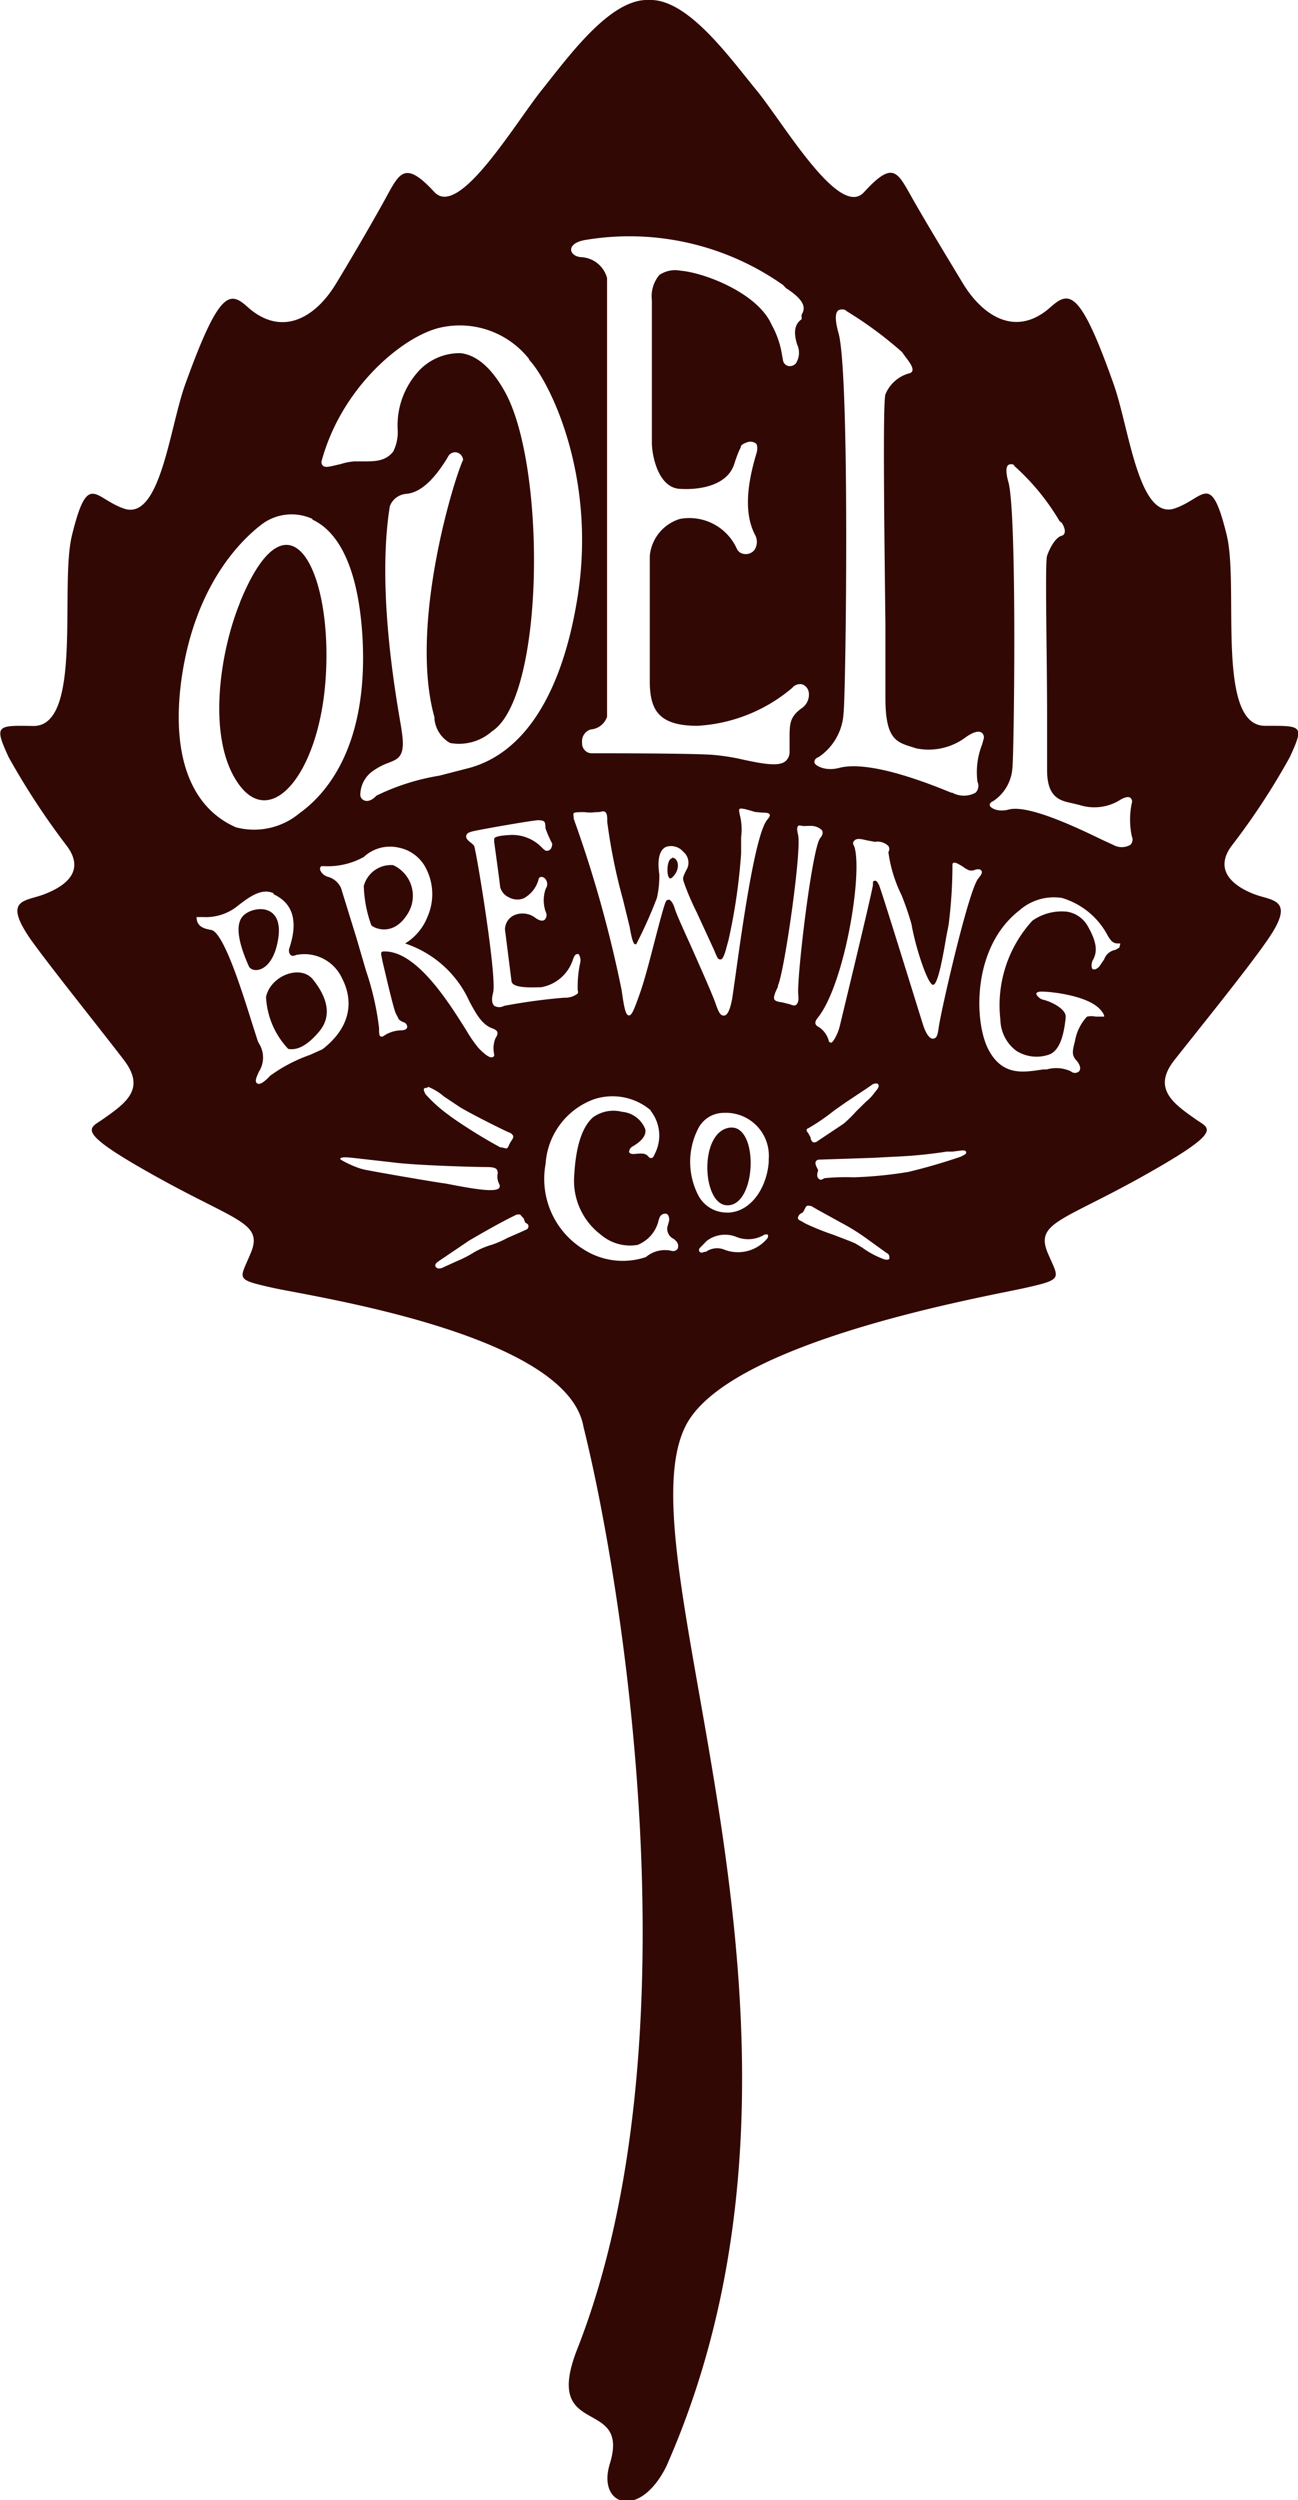 <svg xmlns="http://www.w3.org/2000/svg" width="74.75" height="143.92" viewBox="0 0 74.75 143.92">
  <title>Odell Brewing logo (tall)</title>
  <path fill="#320805" d="M41.41,0c2.16.11,4.44,3.3,6,5.2s4.76,7.41,6.18,5.87c1.73-1.89,1.93-1.16,2.85.45s2.05,3.46,2.85,4.79c1.22,2,3.14,3.09,5.06,1.36,1.06-.93,1.69-1.05,3.65,4.52.87,2.5,1.42,7.76,3.48,7.08,1.71-.57,2.08-2.22,3,1.51.73,2.92-.65,11,2.21,11,2.14,0,2.28-.05,1.43,1.8a40.26,40.26,0,0,1-3.36,5.12c-1.11,1.51.32,2.4,1.33,2.78s2.37.26.79,2.56c-1.12,1.65-4.15,5.38-5.42,7s-.06,2.48,1.27,3.41c.77.54,1.65.62-3.17,3.31-4.58,2.55-6.11,2.63-5.38,4.37.63,1.48.94,1.5-1.27,2s-17.22,3.08-19.61,8c-3.81,7.76,9.91,35-1.09,59.85-1.54,3.09-4,2.26-3.25-.16,1.2-3.9-3.92-1.39-1.88-6.59,7-17.78,2.51-44.51.36-53.1-.92-5.35-15.68-7.5-17.9-8s-1.89-.47-1.26-2c.73-1.74-.8-1.82-5.39-4.37s-4-2.76-3.25-3.25l.09-.06c1.32-.93,2.53-1.74,1.26-3.41s-4.28-5.41-5.41-7c-1.58-2.31-.3-2.14.8-2.56s2.43-1.26,1.32-2.77a42.57,42.57,0,0,1-3.36-5.12c-.85-1.85-.7-1.84,1.43-1.8,2.86,0,1.49-8.08,2.22-11,.92-3.73,1.3-2.08,3-1.51,2.07.69,2.61-4.58,3.49-7.08,2-5.57,2.6-5.45,3.64-4.51,1.93,1.71,3.86.64,5.07-1.36C24,15,25.17,13,26,11.5s1.11-2.34,2.85-.45c1.41,1.55,4.62-3.91,6.19-5.87S39-.1,41.21,0ZM33.79,69.91h-.18c-.89.41-2.55,1.38-2.78,1.52h0l-1.76,1.19c-.14.1-.2.2-.14.3s.21.16.51,0h0l.68-.31a6.94,6.94,0,0,0,1.05-.54,4.69,4.69,0,0,1,1-.42,5.45,5.45,0,0,0,.89-.39h0l.69-.3.44-.2h0a.22.22,0,0,0,.08-.2c0-.07-.08-.13-.19-.19h0L34,70.14Zm7.52-6a3.4,3.4,0,0,0-3.3-.62A4.25,4.25,0,0,0,35.26,67a4.76,4.76,0,0,0,2.16,4.9,4.18,4.18,0,0,0,3.62.46A1.69,1.69,0,0,1,42.5,72a.32.32,0,0,0,.38-.14h0c0-.08.11-.28-.25-.55a.63.63,0,0,1-.32-.34.61.61,0,0,1,0-.46h0l.07-.27c0-.23-.07-.34-.17-.37a.34.34,0,0,0-.39.23h0l-.05.14a2,2,0,0,1-1.21,1.42,2.58,2.58,0,0,1-2.11-.58,3.89,3.89,0,0,1-1.54-3.43C37,66,37.36,64.86,38,64.31A2,2,0,0,1,39.66,64,1.58,1.58,0,0,1,41,65c.07.35-.19.68-.74,1a.37.37,0,0,0-.19.3c0,.06.08.16.38.12.47-.05.6,0,.74.17a.18.18,0,0,0,.17.07c.07,0,.13-.09.19-.24A2.3,2.3,0,0,0,41.31,63.94Zm9.06,5.49c-.11,0-.17.16-.22.27h0l-.09.14a.37.37,0,0,0-.27.29c0,.1.08.14.19.19h0l.26.15a15.12,15.12,0,0,0,1.57.63c.6.23,1.16.44,1.31.52h0l.38.23a5.09,5.09,0,0,0,1.26.67c.22.06.3,0,.3-.07h0c0-.09,0-.22-.17-.3h0l-1-.72a12.3,12.3,0,0,0-1.58-1h0l-1.38-.76-.38-.22Zm-2.31,1.66s-.09,0-.18,0a1.8,1.8,0,0,1-1.61.15,1.74,1.74,0,0,0-1.73.22h0l-.41.42a.18.18,0,0,0,0,.21q.09.09.27,0h0l.09,0a1.12,1.12,0,0,1,1-.15A2.19,2.19,0,0,0,48,71.32h0A.22.22,0,0,0,48.06,71.09Zm-2.53-7a1.65,1.65,0,0,0-1.48.9,4.2,4.2,0,0,0,0,3.84,1.85,1.85,0,0,0,1.64,1h.16c1.33-.11,2.16-1.53,2.26-2.91v-.17A2.47,2.47,0,0,0,45.53,64.06Zm.23.87c1.81-.42,1.7,4.53-.06,4.45C44.29,69.33,44.09,65.31,45.76,64.93ZM24.15,66.65c-.61-.07-.72,0-.72.06s.83.49,1.37.61,4.2.75,4.71.81h0l.47.09c1.16.22,2.41.43,2.61.16a.22.22,0,0,0,0-.22.92.92,0,0,1-.1-.54.38.38,0,0,0-.05-.31c-.09-.1-.26-.13-.59-.13-.5,0-4.13-.09-5.48-.28h0Zm35.11-.43h0l-.56.07-.34,0a26.18,26.18,0,0,1-2.93.29h0l-1.32.07-3,.1c-.15,0-.21,0-.28.1s0,.26.07.39h0l.06.13s-.13.31,0,.45.18.1.36,0A12.66,12.66,0,0,1,53,67.77a23.83,23.83,0,0,0,3.15-.31c1-.24,2-.53,3-.87h0c.25-.12.35-.17.33-.27s-.15-.1-.23-.1Zm-30.8-3.6c-.09,0-.17,0-.2.05s0,.15.08.31a8.17,8.17,0,0,0,1.35,1.21h0l.1.08a29.18,29.18,0,0,0,2.87,1.78h0l.08,0,.25.06c.08,0,.13-.11.19-.26h0l.1-.17c.07-.1.14-.2.11-.3a.39.39,0,0,0-.23-.19c-.4-.17-2.19-1.07-2.82-1.45h0l-.93-.62a3.3,3.3,0,0,0-.89-.55h-.06Zm25.95-.2c0-.06-.17-.08-.32,0h0l-.36.25-1.16.77-.71.5a11.93,11.93,0,0,1-1.46,1h0a.17.17,0,0,0-.11.09.2.2,0,0,0,.08.17h0l.15.27a.36.36,0,0,0,.14.28.29.29,0,0,0,.27-.07h0l1.5-1a7.82,7.82,0,0,0,.71-.7h0l.58-.57a2.68,2.68,0,0,0,.49-.52h0l.16-.2C54.46,62.54,54.46,62.48,54.41,62.42Zm-34.82-11c-.69-.33-1.45.26-1.95.64h0l-.26.2a2.94,2.94,0,0,1-1.86.53h0l-.36,0,0,0c0,.59.51.68.84.74.71.13,1.75,3.44,2.31,5.22h0l.38,1.19.06.12a1.51,1.51,0,0,1,0,1.63c-.17.38-.25.58-.09.68s.48-.16.73-.44a8.93,8.93,0,0,1,2.31-1.21h0l.71-.32c2.22-1.73,1.4-3.56,1.13-4.08a2.39,2.39,0,0,0-2.64-1.35q-.22.1-.33,0a.4.4,0,0,1-.07-.38C21.19,52.53,20.29,51.81,19.59,51.47ZM65,51.69a3,3,0,0,0-2.46.72c-2.73,2.12-2.61,6.41-1.78,8s2.09,1.3,3.16,1.15l.2,0a2,2,0,0,1,1.39.11.35.35,0,0,0,.47,0c.1-.1.11-.34-.17-.65s-.19-.58-.06-1.11a2.71,2.71,0,0,1,.69-1.39,1.21,1.21,0,0,1,.5,0c.23,0,.42,0,.47,0s0-.2-.24-.44c-.7-.75-2.71-1-3.35-1-.23,0-.3.07-.3.13s.17.29.4.34c.48.11,1.34.55,1.29,1h0v.06c-.07.58-.22,1.88-1,2.11a2.18,2.18,0,0,1-1.84-.23,2.29,2.29,0,0,1-.92-1.8A7.22,7.22,0,0,1,63.29,53a2.93,2.93,0,0,1,2-.52,1.68,1.68,0,0,1,1.23.9c.61,1.08.44,1.56.24,1.92-.09.2-.06.45,0,.48s.18.07.39-.15h0l.28-.41a.82.82,0,0,1,.64-.54h0l.23-.13.06-.24h-.05c-.28,0-.44,0-.73-.55A4.39,4.39,0,0,0,65,51.69Zm-38.21-2.9a2.22,2.22,0,0,0-2,.54,4.27,4.27,0,0,1-2.27.53h-.18l-.05.06a.25.25,0,0,0,0,.19.69.69,0,0,0,.46.37,1.16,1.16,0,0,1,.73.64h0L24.37,54l.55,1.88a16.19,16.19,0,0,1,.75,3.3c0,.25,0,.41.07.47a.17.17,0,0,0,.17,0,1.85,1.85,0,0,1,1-.34c.3,0,.38-.11.38-.2a.28.28,0,0,0-.19-.26.85.85,0,0,1-.29-.17h0l-.07-.14-.1-.19c-.13-.24-.58-2.21-.77-3h0l-.08-.41v-.1a.18.18,0,0,1,.1-.07c1.9-.11,3.78,2.91,4.81,4.55a7.81,7.81,0,0,0,.69,1c.4.42.68.6.82.53s.08-.07.08-.21a1.51,1.51,0,0,1,.09-.89c.1-.15.13-.25.1-.34s-.12-.15-.28-.21c-.6-.22-.92-.8-1.32-1.54a6.2,6.2,0,0,0-3.71-3.35,3.14,3.14,0,0,0,1.29-1.54,3.23,3.23,0,0,0-.07-2.75A2.25,2.25,0,0,0,26.79,48.79Zm-7.63,8.59c.28-1.24,2-1.87,2.7-1s1.2,2,.36,3-1.42,1.06-1.78,1A4.68,4.68,0,0,1,19.16,57.38Zm34.63-9c-.3-.07-.6-.15-.74,0s-.08.19,0,.38c.47,1.62-.58,7.9-2.11,9.82-.12.15-.16.25-.14.34s.09.15.24.23a1.38,1.38,0,0,1,.52.73c0,.12.12.14.16.14s.31-.32.47-.91c.21-.87,1.85-7.65,1.92-8.16,0-.21,0-.24.11-.25s.13.06.23.22S56.59,57.7,57,59c.12.38.34.81.57.79s.27-.23.33-.65c.14-1,1.71-7.86,2.27-8.56.18-.23.27-.35.18-.47s-.29-.07-.48,0h0l-.18,0a1.28,1.28,0,0,1-.38-.21c-.29-.18-.47-.28-.57-.23a.12.12,0,0,0-.05.1h0v.18a27.65,27.65,0,0,1-.22,3.28h0l-.13.67c-.16.92-.47,2.81-.77,2.79s-1-2.11-1.24-3.5a17.13,17.13,0,0,0-.57-1.66A8,8,0,0,1,55,49.05a.32.32,0,0,0,0-.35.88.88,0,0,0-.77-.24h0Zm-6.47-1.64c-.55-.17-.83-.24-.89-.17s0,.18,0,.28a3.37,3.37,0,0,1,.09,1.34h0l0,.94a33.14,33.14,0,0,1-.73,5h0l-.07.25c-.09.35-.22.85-.38.85s-.18-.07-.39-.57h0l-1-2.17A15.12,15.12,0,0,1,43.3,51h0l-.07-.2c-.08-.24-.1-.27.2-.84a.82.82,0,0,0-.24-.93.93.93,0,0,0-1-.28c-.26.13-.54.5-.38,1.58a5.66,5.66,0,0,1-.14,1.36,25.36,25.36,0,0,1-1.19,2.66.09.09,0,0,1-.07,0c-.14,0-.27-.77-.31-1h0l-.39-1.59a32.37,32.37,0,0,1-.9-4.45c0-.3,0-.46-.11-.56s-.25,0-.42,0h0l-.13,0a2.36,2.36,0,0,1-.65,0c-.3,0-.58,0-.62.06s0,.18,0,.32A70.64,70.64,0,0,1,39.64,57c.15,1.09.24,1.43.41,1.45s.3-.31.62-1.21.61-2.07.91-3.22.53-2,.61-2.13a.18.18,0,0,1,.16-.1c.13,0,.27.24.36.54s.46,1.11.93,2.15c.57,1.29,1.22,2.74,1.41,3.29s.29.7.49.69.35-.35.47-1h0l.19-1.33c.36-2.58,1.11-8,1.8-8.91h0v0c.12-.16.21-.25.16-.34s-.2-.1-.39-.1h0Zm-12.43.47c-.34,0-3.15.5-3.72.62-.3.07-.44.11-.48.28s.16.32.32.44h0l.13.13c.13.28,1.32,7.51,1.1,8.45-.1.38-.08.64.07.77a.56.56,0,0,0,.56,0,33.64,33.64,0,0,1,3.47-.47,1.14,1.14,0,0,0,.77-.24.23.23,0,0,0,0-.18,6.55,6.55,0,0,1,.13-1.53.67.67,0,0,0-.07-.55.13.13,0,0,0-.12,0c-.08,0-.16.13-.23.35A2.35,2.35,0,0,1,35,56.83c-.4,0-1.61.09-1.7-.33h0l-.38-3a.91.91,0,0,1,.54-.82,1.21,1.21,0,0,1,1.15.11c.32.25.5.23.59.16a.38.38,0,0,0,.07-.45,2,2,0,0,1,0-1.35.45.45,0,0,0,0-.52.3.3,0,0,0-.28-.15.15.15,0,0,0-.13.13A1.76,1.76,0,0,1,34,51.71a1,1,0,0,1-.86-.06.88.88,0,0,1-.5-.61h0c0-.11-.34-2.57-.34-2.57h0l0-.21c.12-.14.49-.17,1-.2a2.39,2.39,0,0,1,1.68.66c.2.2.28.31.47.23s.19-.36.19-.39a6.47,6.47,0,0,1-.39-.89h0v-.12C35.23,47.36,35.24,47.22,34.89,47.22Zm15.24.34c-.15,0-.26-.07-.33,0s-.07.21,0,.5c.22.92-.81,8-1.16,8.68h0l0,.08c-.19.36-.26.61-.21.71s.17.14.46.18h0l.44.11c.17.07.3.11.39,0s.12-.24.09-.56c-.09-1,.79-8.4,1.26-9,.17-.2.16-.35.12-.43s-.3-.28-.65-.28h0ZM17.94,52.63c.64-.5,2.24-.57,1.92,1.42s-1.52,2-1.7,1.55C17.61,54.36,17.29,53.12,17.94,52.63ZM24.79,51a1.62,1.62,0,0,1,1.69-1.2,1.94,1.94,0,0,1,.88,2.73c-.88,1.51-2.09.84-2.14.72A7.18,7.18,0,0,1,24.79,51Zm17.75-1.63c.37,0,.53.67,0,1.15C42.2,50.83,42.18,49.44,42.54,49.41Zm19.7-22.6a.32.32,0,0,0-.34,0c-.14.13-.13.45,0,.94.52,1.58.34,15.8.24,16.54a2.48,2.48,0,0,1-1.11,1.87c-.15.06-.22.16-.18.27s.44.38,1.08.21c1.16-.31,4.14,1.14,5.42,1.76h0l.59.27a1,1,0,0,0,1,0h0v0a.44.44,0,0,0,.08-.49,4.6,4.6,0,0,1,0-1.92.27.27,0,0,0-.09-.3c-.14-.09-.4,0-.67.18a2.81,2.81,0,0,1-2.25.24h0l-.41-.1c-.72-.15-1.46-.32-1.46-1.92h0l0-3.11c0-3.54-.13-8.86,0-9.22.18-.51.51-1.07.84-1.15a.22.22,0,0,0,.15-.12c.08-.15,0-.41-.15-.63h0L64.86,30A13.38,13.38,0,0,0,62.24,26.81Zm-40.41,3.1a2.87,2.87,0,0,0-2.83.25c-1.14.84-3.86,3.37-4.68,8.78-.66,4.45.44,7.55,3.1,8.72a4.08,4.08,0,0,0,3.67-.81c1.52-1.09,4-3.84,3.62-10.22C24.42,32.05,23,30.45,21.83,29.91Zm12.48-9.2a5.08,5.08,0,0,0-5.12-1.81c-2.12.48-5.66,3.4-6.82,7.65a.28.28,0,0,0,.07.3c.15.15.55,0,1-.09a3.46,3.46,0,0,1,.79-.16h.48c.73,0,1.32,0,1.77-.56a2.47,2.47,0,0,0,.26-1.29,4.63,4.63,0,0,1,1.07-3.19,3.21,3.21,0,0,1,2.57-1.19c.95.12,1.81.89,2.58,2.3C35.3,27,35.2,40.14,32.17,42.1a2.87,2.87,0,0,1-2.41.67,1.79,1.79,0,0,1-.9-1.37h0l0-.11C27.38,36,30,27.52,30.51,26.47a.49.49,0,0,0-.38-.43.46.46,0,0,0-.46.2h0l-.11.19c-.37.58-1.23,1.92-2.34,2a1.1,1.1,0,0,0-.93.71c-.74,4.63.28,10.58.67,12.82h0V42c.26,1.54-.15,1.68-.77,1.92a3.56,3.56,0,0,0-.8.41,1.7,1.7,0,0,0-.8,1.45.36.36,0,0,0,.24.3c.18.07.43,0,.69-.28a13,13,0,0,1,3.62-1.15h0l1.71-.44c3.15-.85,5.33-4.21,6.23-9.71C38.25,27.42,35.46,21.91,34.31,20.71Zm-16.65,14c2.83-6.94,5.41-1.75,4.92,4.58-.41,5.28-3.12,8.52-5,5.88S16.53,37.44,17.66,34.69Zm34.9-16.8a.45.45,0,0,0-.45,0c-.19.17-.17.59,0,1.24.69,2.09.44,20.94.31,21.92A3.26,3.26,0,0,1,51,43.57h0c-.2.07-.29.21-.25.35s.6.5,1.43.28,2.62-.15,6.44,1.43h0l.06,0a1.39,1.39,0,0,0,1.34,0,.55.55,0,0,0,.11-.63,4.35,4.35,0,0,1,.27-2.15h0l.08-.29a.34.34,0,0,0-.1-.38c-.2-.15-.55,0-.9.24a3.56,3.56,0,0,1-2.87.66h0l-.22-.07c-.94-.29-1.56-.47-1.56-2.83h0l0-4.23c-.06-5.08-.16-12.77,0-13.25a2.07,2.07,0,0,1,1.37-1.21.22.22,0,0,0,.18-.14c.07-.2-.19-.54-.42-.84h0l-.17-.24A22.15,22.15,0,0,0,52.56,17.89Zm-3.62-1.46a15.36,15.36,0,0,0-11.37-2.6c-.62.1-.84.35-.84.56h0c0,.21.22.39.53.43A1.63,1.63,0,0,1,38.8,16h0V41.26a1.08,1.08,0,0,1-.94.73.71.71,0,0,0-.5.74v.06a.58.58,0,0,0,.17.41.53.53,0,0,0,.41.16c.7,0,5.66,0,6.93.09a12.53,12.53,0,0,1,1.82.29c1,.21,2,.41,2.38.08a.68.68,0,0,0,.24-.53h0v-.73c0-.88,0-1.28.68-1.78a.94.94,0,0,0,.43-.89.58.58,0,0,0-.36-.49.57.57,0,0,0-.59.19A9.22,9.22,0,0,1,44,41.78c-2.23,0-2.7-.92-2.74-2.42h0V32A2.46,2.46,0,0,1,43,29.87a3,3,0,0,1,3.27,1.71.52.52,0,0,0,.44.31.63.63,0,0,0,.59-.25.85.85,0,0,0,0-.89c-.55-1.11-.51-2.6.09-4.61.09-.28.07-.48,0-.6a.54.54,0,0,0-.55-.07c-.15.05-.32.14-.34.24h0l0,.06s-.1.09-.38.95c-.38,1.18-1.87,1.5-3.14,1.42s-1.6-2-1.6-2.64h0V17.28a1.91,1.91,0,0,1,.43-1.45,1.61,1.61,0,0,1,1.21-.25c1.41.12,4.47,1.3,5.26,3.12a5.16,5.16,0,0,1,.59,1.7h0l.07.38a.4.4,0,0,0,.31.29.46.46,0,0,0,.42-.15,1.12,1.12,0,0,0,.08-1.08c-.3-.94,0-1.28.26-1.47h0L50,18.2l0-.08c.14-.25.41-.7-.89-1.53h0Z" transform="translate(-3.84)"/>
</svg>
